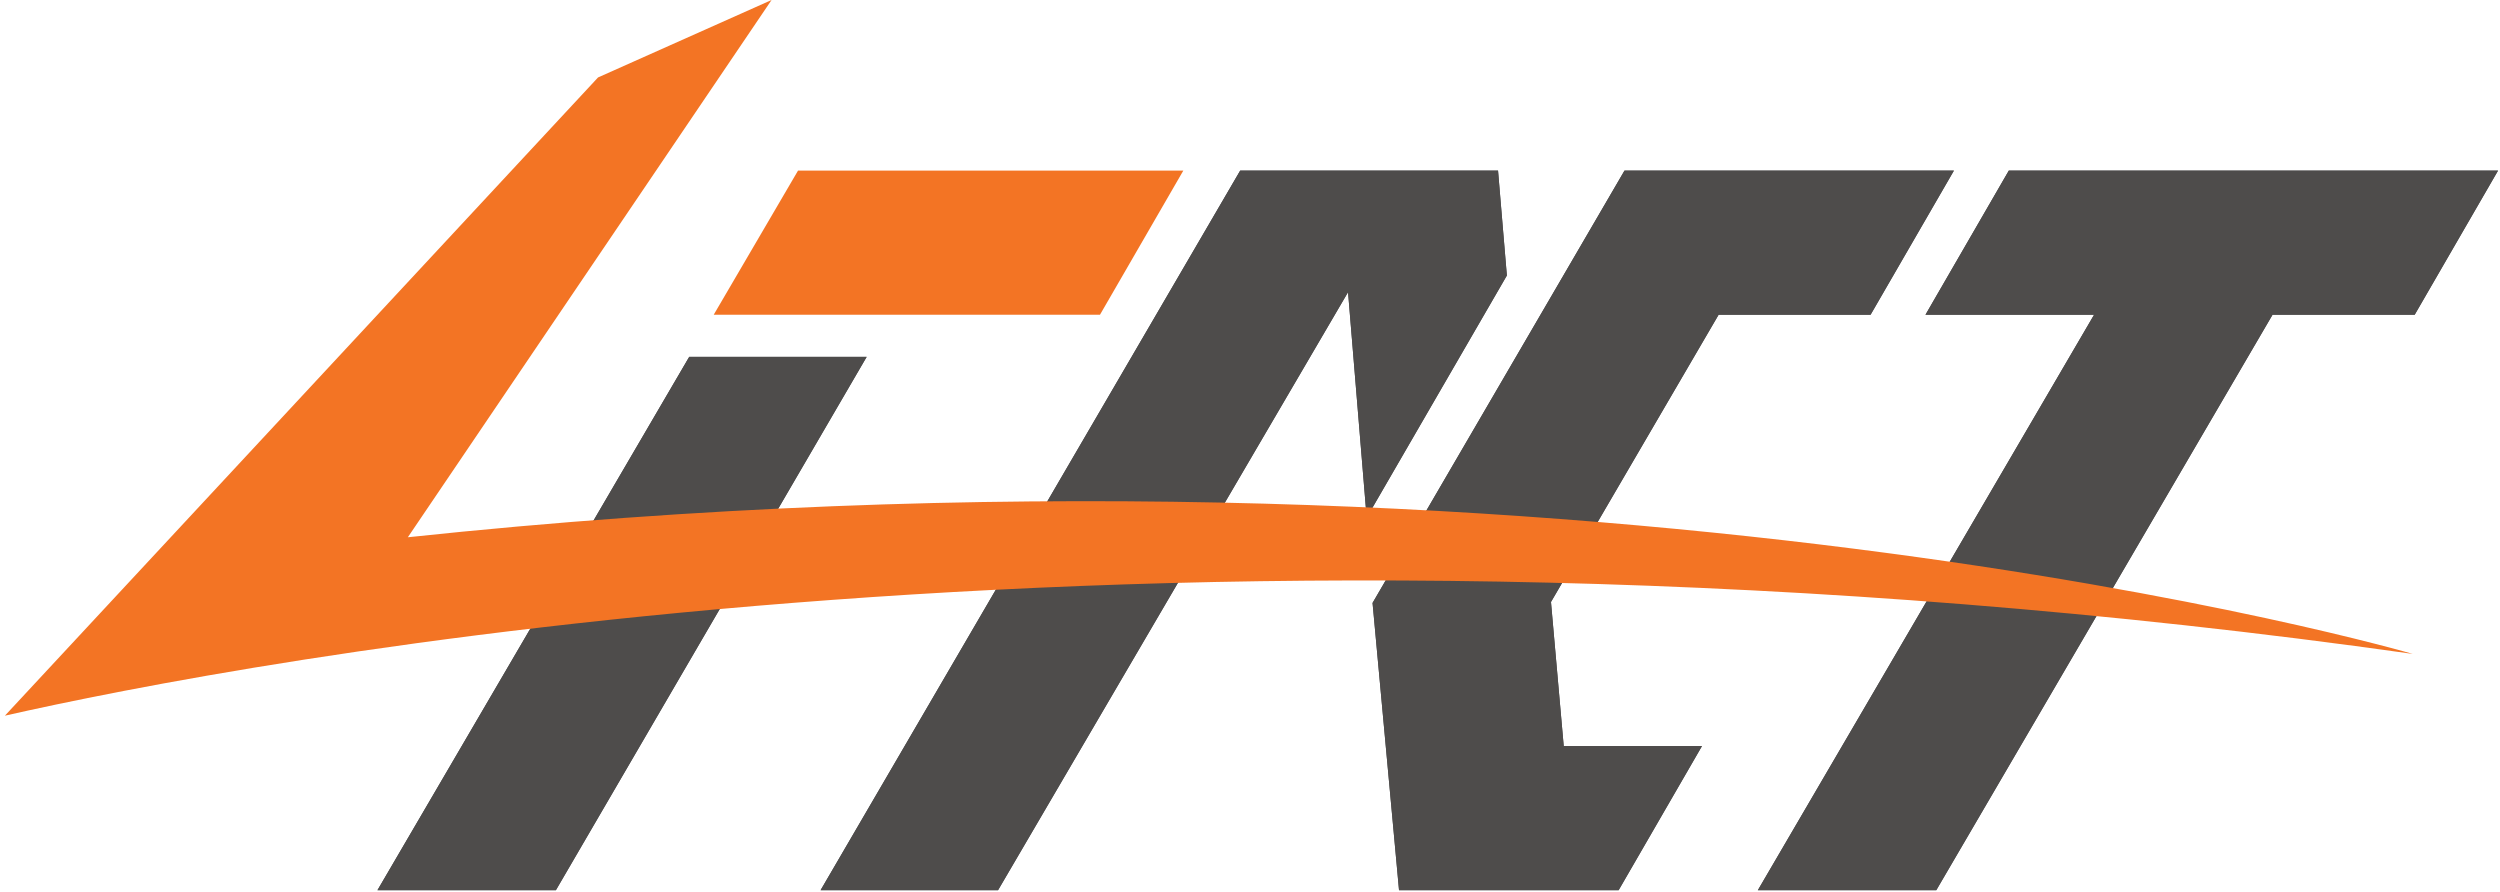 <svg width="255" height="91" viewBox="0 0 255 91" fill="none" xmlns="http://www.w3.org/2000/svg">
<path d="M153.7 28.1L152.8 17.4H126.5L83.7 90.8H101.8L137.5 29.8L139.4 52.8L153.7 28.1Z" fill="#4C4C4E"/>
<path d="M254.8 17.4H204.9L196.4 32.1H213.6L179.3 90.8H197.5L231.8 32.1H246.3L254.8 17.4Z" fill="#4C4C4E"/>
<path d="M70.3 36.4L38.5 90.8H56.7L88.4 36.4H70.3Z" fill="#4C4C4E"/>
<path d="M158.2 61.4L175.3 32.1H190.8L199.3 17.4H165.7L140 61.5L142.7 90.8H165.1L173.6 76.1H159.5L158.2 61.4Z" fill="#4C4C4E"/>
<path d="M153.7 28.1L152.8 17.4H126.5L83.7 90.8H101.8L137.5 29.8L139.4 52.8L153.7 28.1Z" fill="#4E4C4B"/>
<path d="M254.8 17.4H204.9L196.4 32.1H213.6L179.3 90.8H197.5L231.8 32.1H246.3L254.8 17.4Z" fill="#4E4C4B"/>
<path d="M70.3 36.4L38.5 90.8H56.7L88.4 36.4H70.3Z" fill="#4E4C4B"/>
<path d="M158.2 61.4L175.3 32.1H190.8L199.3 17.4H165.7L140 61.5L142.7 90.8H165.1L173.6 76.1H159.5L158.2 61.4Z" fill="#4E4C4B"/>
<path d="M112.2 32.1L120.7 17.4H81.4L72.8 32.1H112.2Z" fill="#F37424"/>
<path d="M41.6 54.8L78.7 0L61 7.9L0.5 73C23.9 67.7 120.3 48.9 246.1 66.7C246.1 66.7 161.9 42 41.6 54.8Z" fill="#F37424"/>
</svg>
